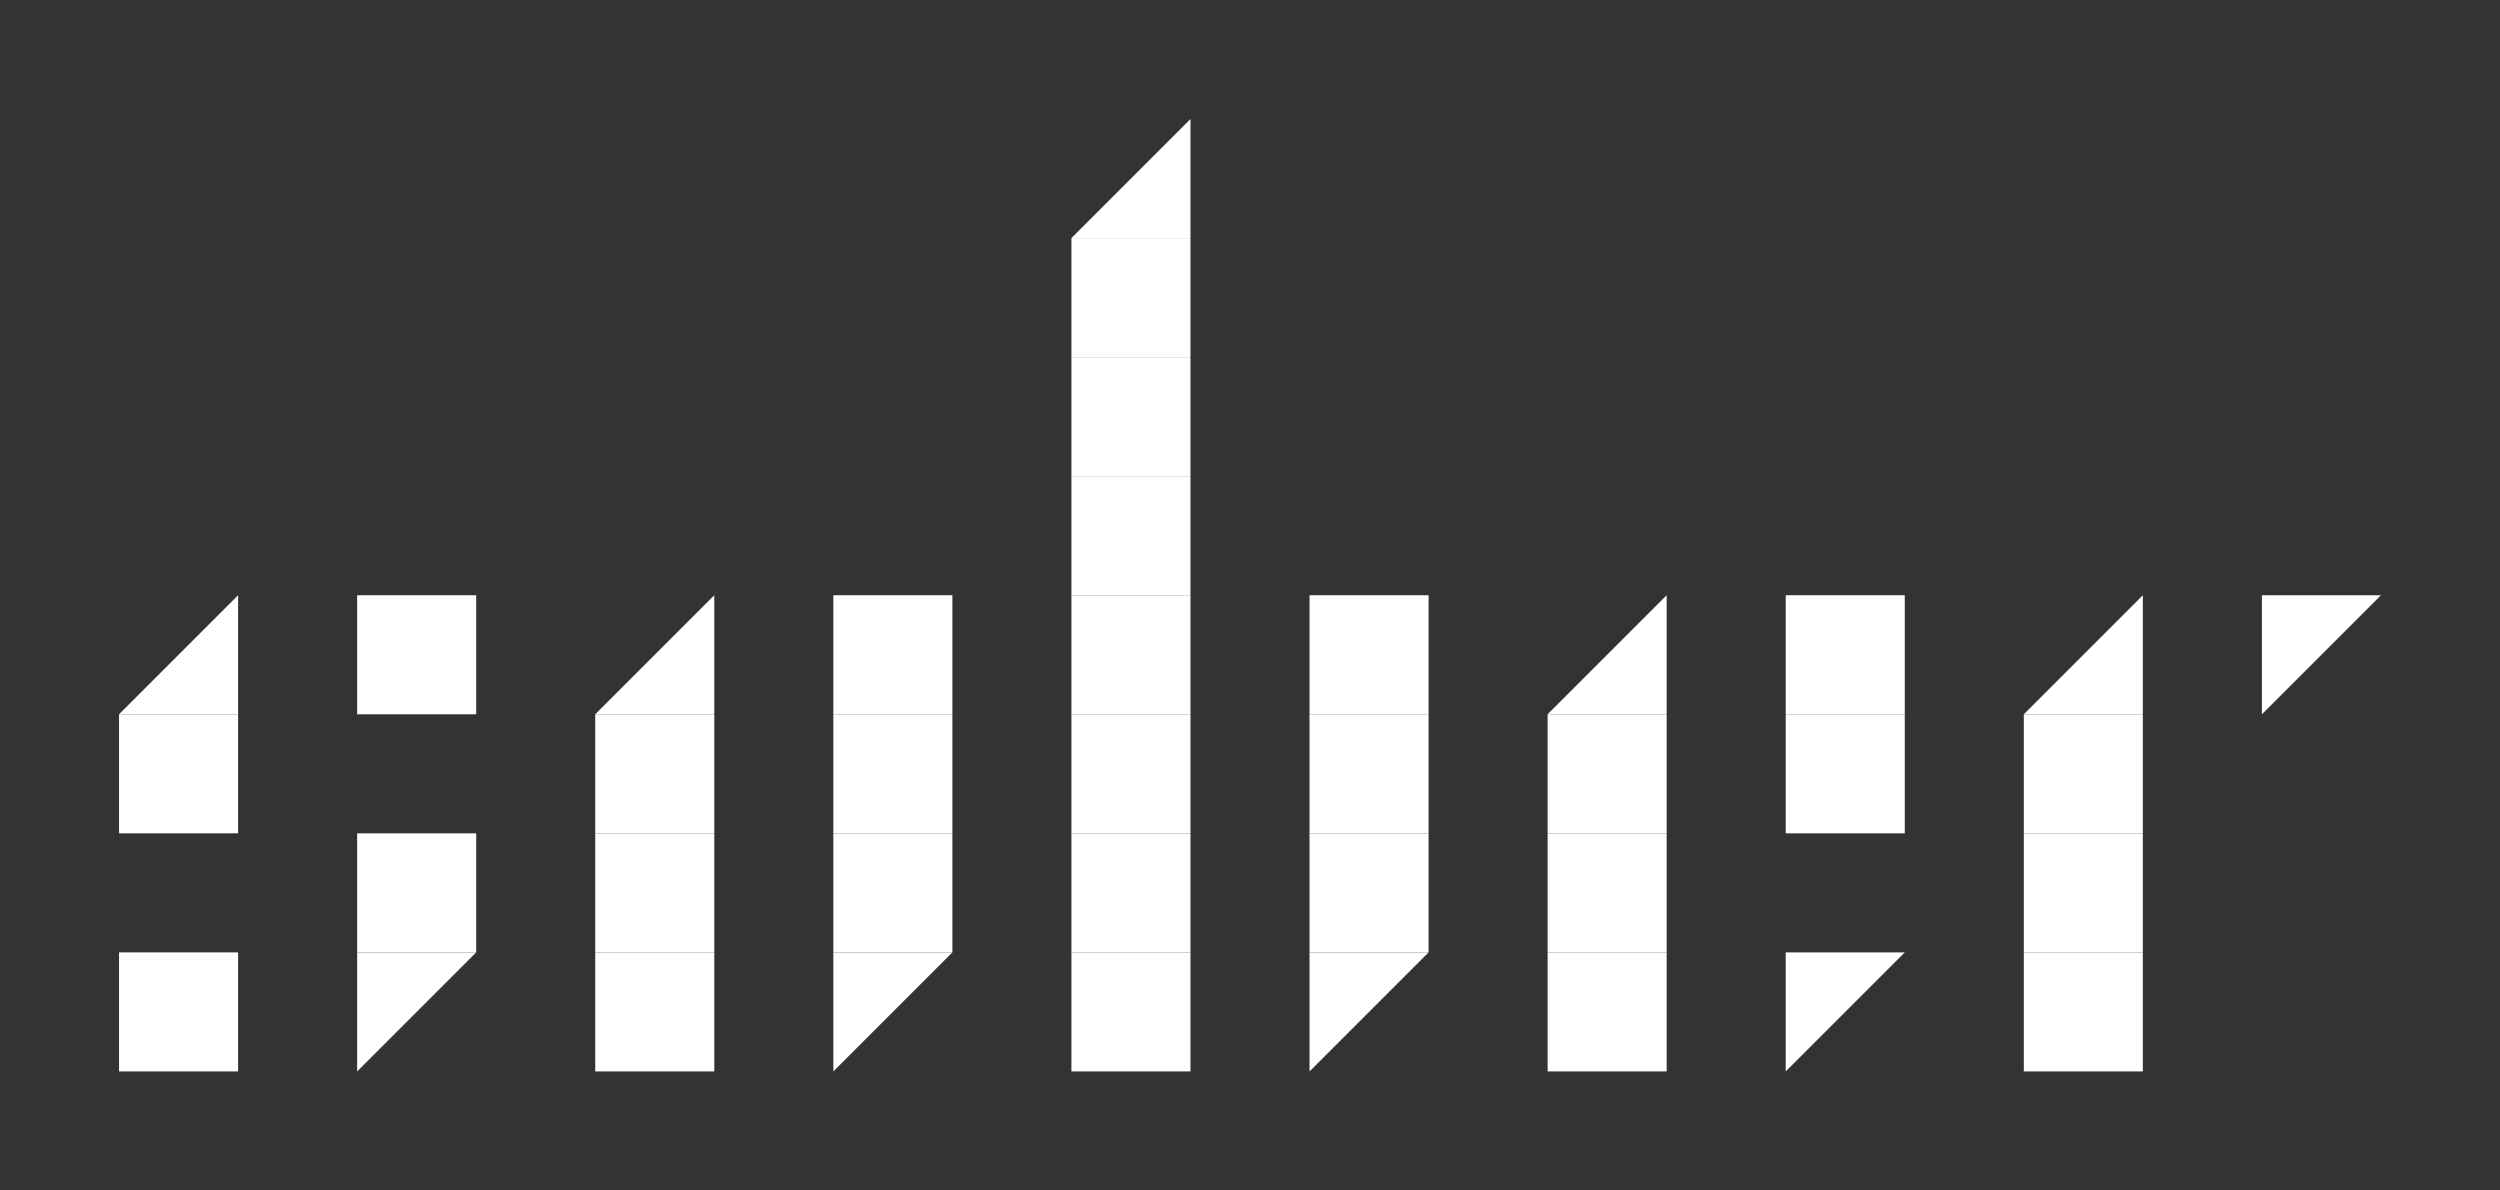 <svg xmlns="http://www.w3.org/2000/svg" viewBox="0 0 21 10">
    <rect x="0" y="0" width="21" height="10" fill="#333333" stroke="none"/>
    <g id="sober_logo_white">
        <polygon points="19 5 19 6 20 5" fill="#FFFFFF" />
        <rect x="17" y="8" width="1" height="1" fill="#FFFFFF" />
        <rect x="17" y="7" width="1" height="1" fill="#FFFFFF" />
        <rect x="17" y="6" width="1" height="1" fill="#FFFFFF" />
        <polygon points="17 6 18 6 18 5" fill="#FFFFFF" />
        <polygon points="15 8 15 9 16 8" fill="#FFFFFF" />
        <rect x="15" y="6" width="1" height="1" fill="#FFFFFF" />
        <rect x="15" y="5" width="1" height="1" fill="#FFFFFF" />
        <rect x="13" y="8" width="1" height="1" fill="#FFFFFF" />
        <rect x="13" y="7" width="1" height="1" fill="#FFFFFF" />
        <rect x="13" y="6" width="1" height="1" fill="#FFFFFF" />
        <polygon points="13 6 14 6 14 5" fill="#FFFFFF" />
        <polygon points="11 8 11 9 12 8" fill="#FFFFFF" />
        <rect x="11" y="7" width="1" height="1" fill="#FFFFFF" />
        <rect x="11" y="6" width="1" height="1" fill="#FFFFFF" />
        <rect x="11" y="5" width="1" height="1" fill="#FFFFFF" />
        <rect x="9" y="8" width="1" height="1" fill="#FFFFFF" />
        <rect x="9" y="7" width="1" height="1" fill="#FFFFFF" />
        <rect x="9" y="6" width="1" height="1" fill="#FFFFFF" />
        <rect x="9" y="5" width="1" height="1" fill="#FFFFFF" />
        <rect x="9" y="4" width="1" height="1" fill="#FFFFFF" />
        <rect x="9" y="3" width="1" height="1" fill="#FFFFFF" />
        <rect x="9" y="2" width="1" height="1" fill="#FFFFFF" />
        <polygon points="9 2 10 2 10 1" fill="#FFFFFF" />
        <polygon points="7 8 7 9 8 8" fill="#FFFFFF" />
        <rect x="7" y="7" width="1" height="1" fill="#FFFFFF" />
        <rect x="7" y="6" width="1" height="1" fill="#FFFFFF" />
        <rect x="7" y="5" width="1" height="1" fill="#FFFFFF" />
        <rect x="5" y="8" width="1" height="1" fill="#FFFFFF" />
        <rect x="5" y="7" width="1" height="1" fill="#FFFFFF" />
        <rect x="5" y="6" width="1" height="1" fill="#FFFFFF" />
        <polygon points="5 6 6 6 6 5" fill="#FFFFFF" />
        <polygon points="3 8 3 9 4 8" fill="#FFFFFF" />
        <rect x="3" y="7" width="1" height="1" fill="#FFFFFF" />
        <rect x="3" y="5" width="1" height="1" fill="#FFFFFF" />
        <rect x="1" y="8" width="1" height="1" fill="#FFFFFF" />
        <rect x="1" y="6" width="1" height="1" fill="#FFFFFF" />
        <polygon points="1 6 2 6 2 5" fill="#FFFFFF" />
    </g>
</svg>